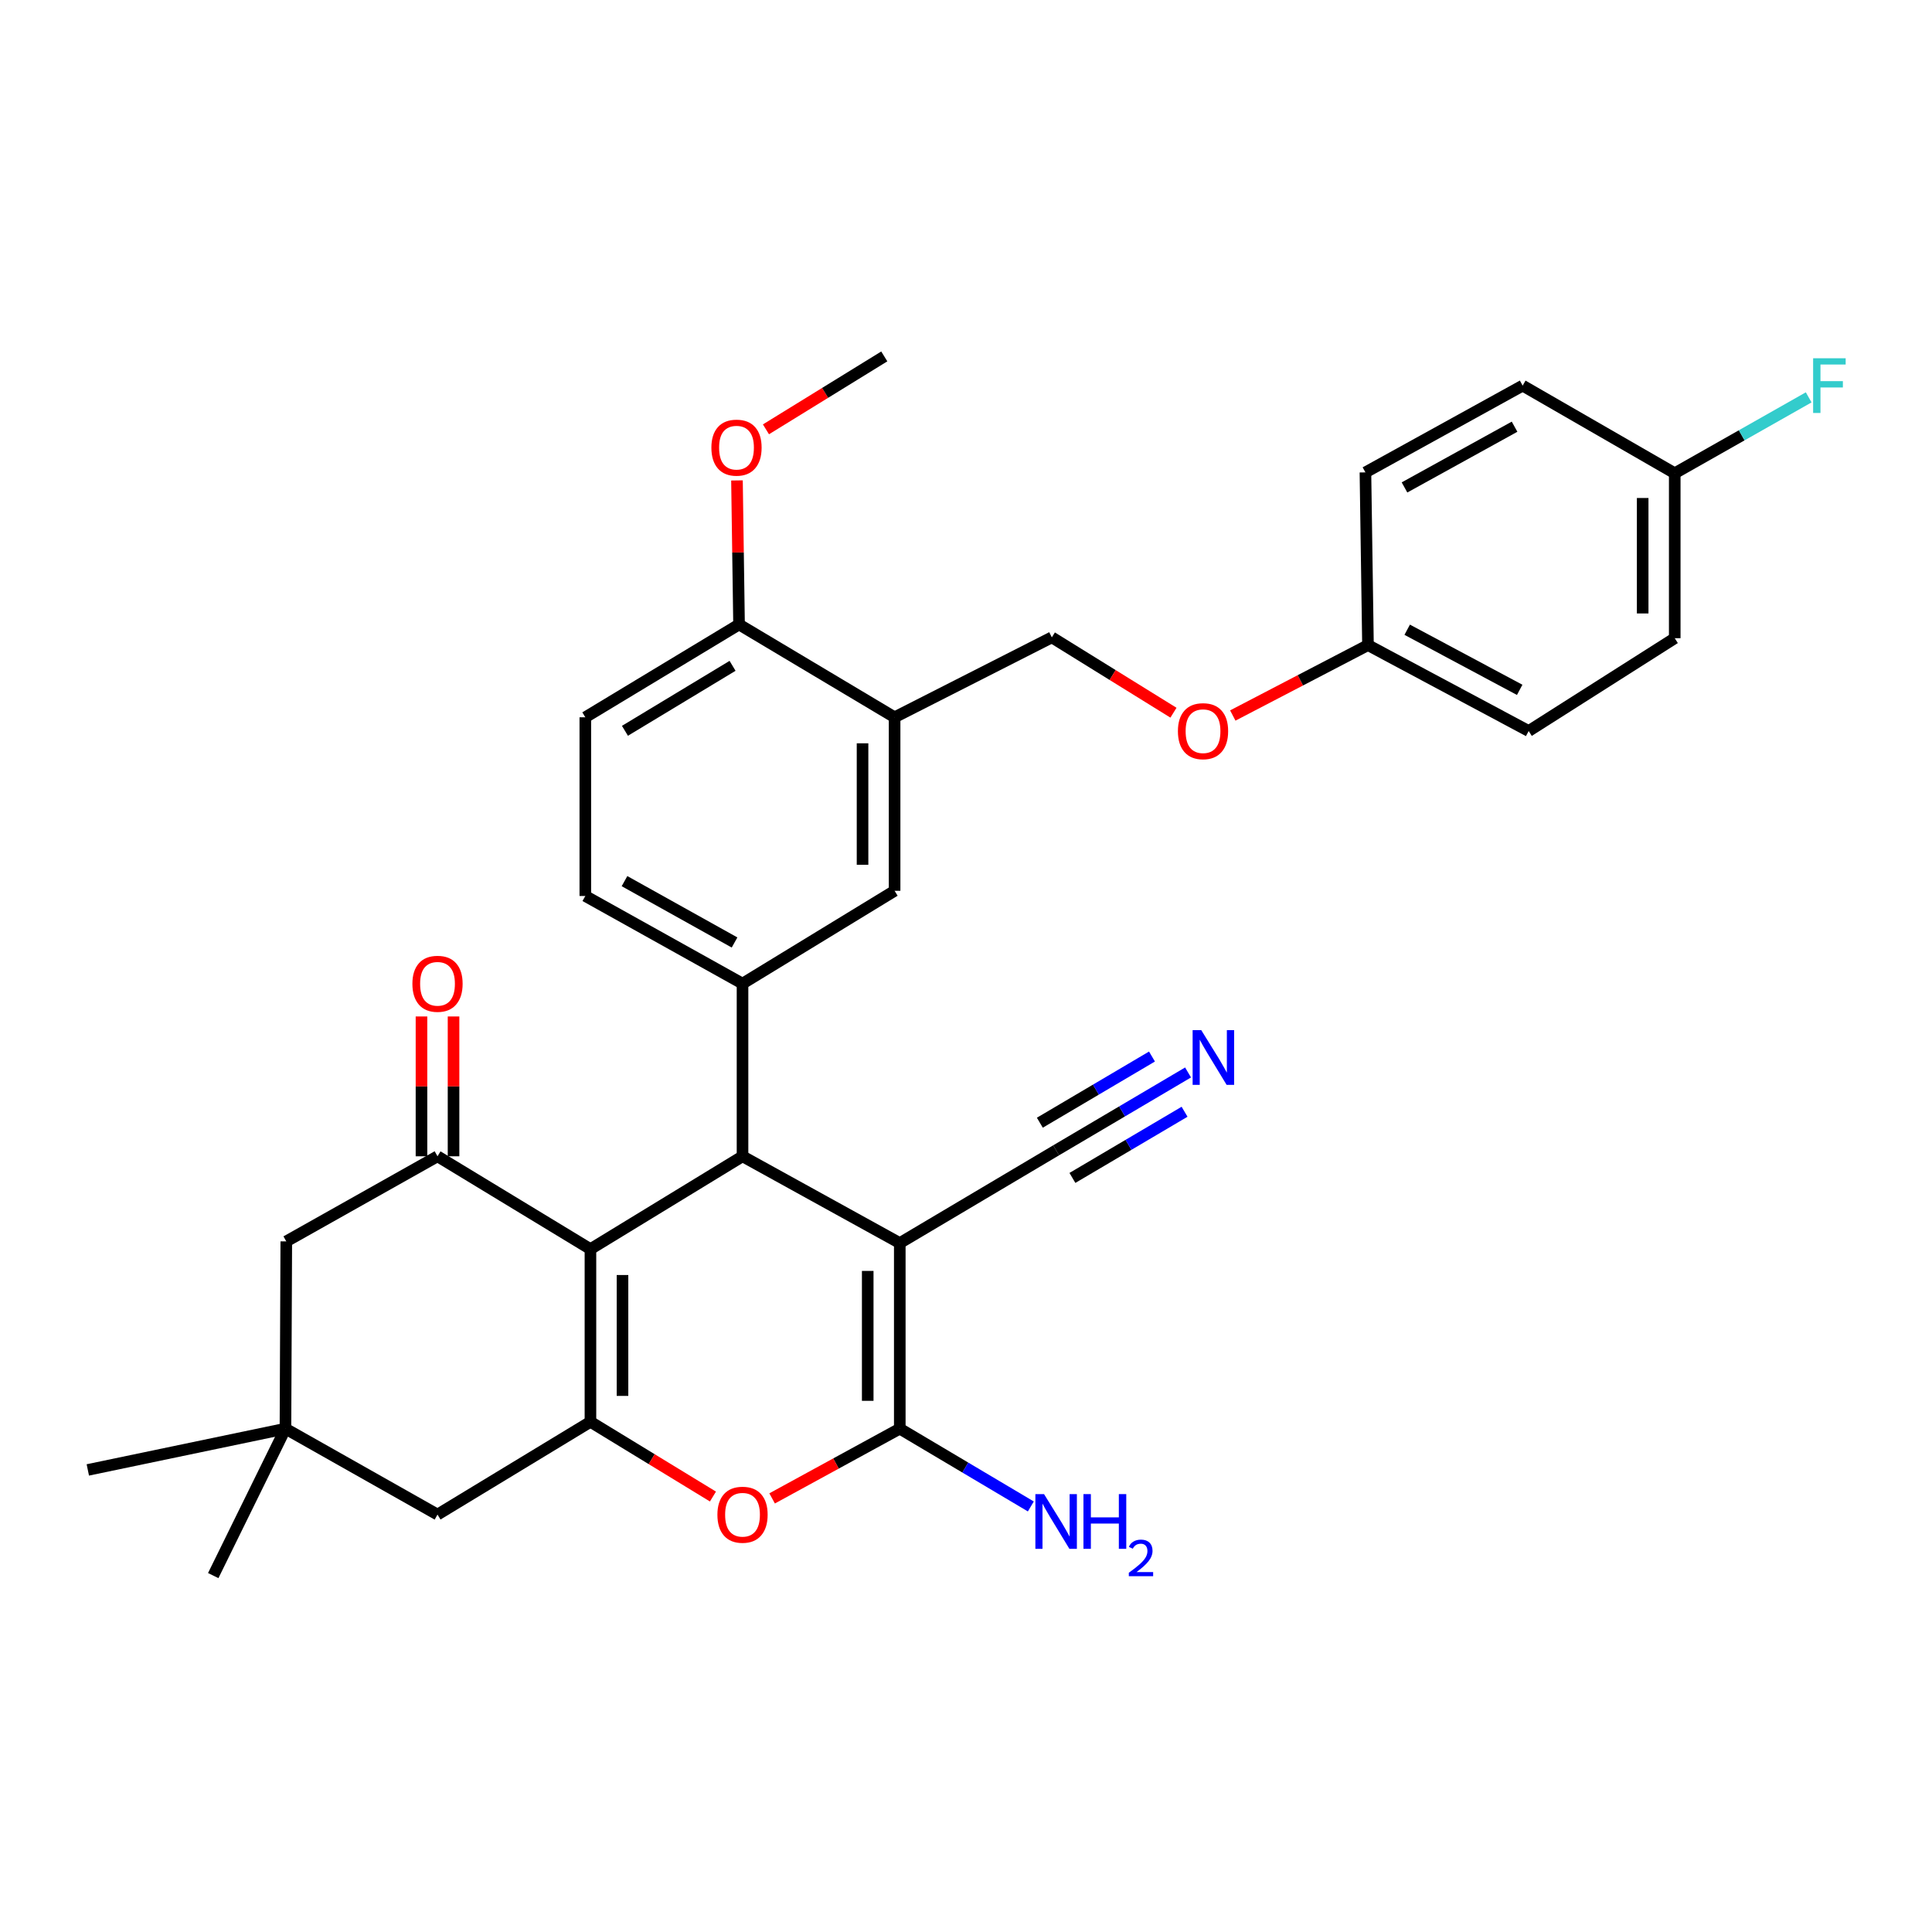 <?xml version='1.0' encoding='iso-8859-1'?>
<svg version='1.1' baseProfile='full'
              xmlns='http://www.w3.org/2000/svg'
                      xmlns:rdkit='http://www.rdkit.org/xml'
                      xmlns:xlink='http://www.w3.org/1999/xlink'
                  xml:space='preserve'
width='1000px' height='1000px' viewBox='0 0 1000 1000'>
<!-- END OF HEADER -->
<rect style='opacity:1.0;fill:#FFFFFF;stroke:none' width='1000' height='1000' x='0' y='0'> </rect>
<path class='bond-1' d='M 465.725,643.418 L 384.328,598.497' style='fill:none;fill-rule:evenodd;stroke:#000000;stroke-width:6px;stroke-linecap:butt;stroke-linejoin:miter;stroke-opacity:1' />
<path class='bond-2' d='M 465.725,643.418 L 465.725,739.472' style='fill:none;fill-rule:evenodd;stroke:#000000;stroke-width:6px;stroke-linecap:butt;stroke-linejoin:miter;stroke-opacity:1' />
<path class='bond-2' d='M 449.132,657.826 L 449.132,725.064' style='fill:none;fill-rule:evenodd;stroke:#000000;stroke-width:6px;stroke-linecap:butt;stroke-linejoin:miter;stroke-opacity:1' />
<path class='bond-7' d='M 465.725,643.418 L 546.652,595.4' style='fill:none;fill-rule:evenodd;stroke:#000000;stroke-width:6px;stroke-linecap:butt;stroke-linejoin:miter;stroke-opacity:1' />
<path class='bond-0' d='M 305.613,646.543 L 384.328,598.497' style='fill:none;fill-rule:evenodd;stroke:#000000;stroke-width:6px;stroke-linecap:butt;stroke-linejoin:miter;stroke-opacity:1' />
<path class='bond-5' d='M 305.613,646.543 L 226.455,598.497' style='fill:none;fill-rule:evenodd;stroke:#000000;stroke-width:6px;stroke-linecap:butt;stroke-linejoin:miter;stroke-opacity:1' />
<path class='bond-32' d='M 305.613,646.543 L 305.613,735.923' style='fill:none;fill-rule:evenodd;stroke:#000000;stroke-width:6px;stroke-linecap:butt;stroke-linejoin:miter;stroke-opacity:1' />
<path class='bond-32' d='M 322.206,659.95 L 322.206,722.516' style='fill:none;fill-rule:evenodd;stroke:#000000;stroke-width:6px;stroke-linecap:butt;stroke-linejoin:miter;stroke-opacity:1' />
<path class='bond-6' d='M 384.328,598.497 L 384.328,509.126' style='fill:none;fill-rule:evenodd;stroke:#000000;stroke-width:6px;stroke-linecap:butt;stroke-linejoin:miter;stroke-opacity:1' />
<path class='bond-4' d='M 465.725,739.472 L 432.686,757.522' style='fill:none;fill-rule:evenodd;stroke:#000000;stroke-width:6px;stroke-linecap:butt;stroke-linejoin:miter;stroke-opacity:1' />
<path class='bond-4' d='M 432.686,757.522 L 399.646,775.572' style='fill:none;fill-rule:evenodd;stroke:#FF0000;stroke-width:6px;stroke-linecap:butt;stroke-linejoin:miter;stroke-opacity:1' />
<path class='bond-18' d='M 465.725,739.472 L 499.642,759.605' style='fill:none;fill-rule:evenodd;stroke:#000000;stroke-width:6px;stroke-linecap:butt;stroke-linejoin:miter;stroke-opacity:1' />
<path class='bond-18' d='M 499.642,759.605 L 533.56,779.737' style='fill:none;fill-rule:evenodd;stroke:#0000FF;stroke-width:6px;stroke-linecap:butt;stroke-linejoin:miter;stroke-opacity:1' />
<path class='bond-3' d='M 305.613,735.923 L 337.318,755.264' style='fill:none;fill-rule:evenodd;stroke:#000000;stroke-width:6px;stroke-linecap:butt;stroke-linejoin:miter;stroke-opacity:1' />
<path class='bond-3' d='M 337.318,755.264 L 369.023,774.605' style='fill:none;fill-rule:evenodd;stroke:#FF0000;stroke-width:6px;stroke-linecap:butt;stroke-linejoin:miter;stroke-opacity:1' />
<path class='bond-11' d='M 305.613,735.923 L 226.455,783.941' style='fill:none;fill-rule:evenodd;stroke:#000000;stroke-width:6px;stroke-linecap:butt;stroke-linejoin:miter;stroke-opacity:1' />
<path class='bond-13' d='M 226.455,598.497 L 148.183,642.542' style='fill:none;fill-rule:evenodd;stroke:#000000;stroke-width:6px;stroke-linecap:butt;stroke-linejoin:miter;stroke-opacity:1' />
<path class='bond-14' d='M 234.752,598.497 L 234.752,562.309' style='fill:none;fill-rule:evenodd;stroke:#000000;stroke-width:6px;stroke-linecap:butt;stroke-linejoin:miter;stroke-opacity:1' />
<path class='bond-14' d='M 234.752,562.309 L 234.752,526.12' style='fill:none;fill-rule:evenodd;stroke:#FF0000;stroke-width:6px;stroke-linecap:butt;stroke-linejoin:miter;stroke-opacity:1' />
<path class='bond-14' d='M 218.159,598.497 L 218.159,562.309' style='fill:none;fill-rule:evenodd;stroke:#000000;stroke-width:6px;stroke-linecap:butt;stroke-linejoin:miter;stroke-opacity:1' />
<path class='bond-14' d='M 218.159,562.309 L 218.159,526.12' style='fill:none;fill-rule:evenodd;stroke:#FF0000;stroke-width:6px;stroke-linecap:butt;stroke-linejoin:miter;stroke-opacity:1' />
<path class='bond-9' d='M 384.328,509.126 L 463.043,461.08' style='fill:none;fill-rule:evenodd;stroke:#000000;stroke-width:6px;stroke-linecap:butt;stroke-linejoin:miter;stroke-opacity:1' />
<path class='bond-16' d='M 384.328,509.126 L 302.958,463.763' style='fill:none;fill-rule:evenodd;stroke:#000000;stroke-width:6px;stroke-linecap:butt;stroke-linejoin:miter;stroke-opacity:1' />
<path class='bond-16' d='M 380.202,487.829 L 323.243,456.075' style='fill:none;fill-rule:evenodd;stroke:#000000;stroke-width:6px;stroke-linecap:butt;stroke-linejoin:miter;stroke-opacity:1' />
<path class='bond-10' d='M 546.652,595.4 L 580.795,575.252' style='fill:none;fill-rule:evenodd;stroke:#000000;stroke-width:6px;stroke-linecap:butt;stroke-linejoin:miter;stroke-opacity:1' />
<path class='bond-10' d='M 580.795,575.252 L 614.938,555.105' style='fill:none;fill-rule:evenodd;stroke:#0000FF;stroke-width:6px;stroke-linecap:butt;stroke-linejoin:miter;stroke-opacity:1' />
<path class='bond-10' d='M 555.085,609.69 L 584.106,592.565' style='fill:none;fill-rule:evenodd;stroke:#000000;stroke-width:6px;stroke-linecap:butt;stroke-linejoin:miter;stroke-opacity:1' />
<path class='bond-10' d='M 584.106,592.565 L 613.128,575.439' style='fill:none;fill-rule:evenodd;stroke:#0000FF;stroke-width:6px;stroke-linecap:butt;stroke-linejoin:miter;stroke-opacity:1' />
<path class='bond-10' d='M 538.22,581.11 L 567.241,563.984' style='fill:none;fill-rule:evenodd;stroke:#000000;stroke-width:6px;stroke-linecap:butt;stroke-linejoin:miter;stroke-opacity:1' />
<path class='bond-10' d='M 567.241,563.984 L 596.262,546.859' style='fill:none;fill-rule:evenodd;stroke:#0000FF;stroke-width:6px;stroke-linecap:butt;stroke-linejoin:miter;stroke-opacity:1' />
<path class='bond-8' d='M 463.043,371.267 L 463.043,461.08' style='fill:none;fill-rule:evenodd;stroke:#000000;stroke-width:6px;stroke-linecap:butt;stroke-linejoin:miter;stroke-opacity:1' />
<path class='bond-8' d='M 446.45,384.739 L 446.45,447.608' style='fill:none;fill-rule:evenodd;stroke:#000000;stroke-width:6px;stroke-linecap:butt;stroke-linejoin:miter;stroke-opacity:1' />
<path class='bond-17' d='M 463.043,371.267 L 544.431,329.895' style='fill:none;fill-rule:evenodd;stroke:#000000;stroke-width:6px;stroke-linecap:butt;stroke-linejoin:miter;stroke-opacity:1' />
<path class='bond-34' d='M 463.043,371.267 L 382.53,323.221' style='fill:none;fill-rule:evenodd;stroke:#000000;stroke-width:6px;stroke-linecap:butt;stroke-linejoin:miter;stroke-opacity:1' />
<path class='bond-12' d='M 226.455,783.941 L 147.75,739.472' style='fill:none;fill-rule:evenodd;stroke:#000000;stroke-width:6px;stroke-linecap:butt;stroke-linejoin:miter;stroke-opacity:1' />
<path class='bond-29' d='M 147.75,739.472 L 45.455,760.831' style='fill:none;fill-rule:evenodd;stroke:#000000;stroke-width:6px;stroke-linecap:butt;stroke-linejoin:miter;stroke-opacity:1' />
<path class='bond-30' d='M 147.75,739.472 L 110.37,815.523' style='fill:none;fill-rule:evenodd;stroke:#000000;stroke-width:6px;stroke-linecap:butt;stroke-linejoin:miter;stroke-opacity:1' />
<path class='bond-33' d='M 147.75,739.472 L 148.183,642.542' style='fill:none;fill-rule:evenodd;stroke:#000000;stroke-width:6px;stroke-linecap:butt;stroke-linejoin:miter;stroke-opacity:1' />
<path class='bond-15' d='M 382.53,323.221 L 302.958,371.267' style='fill:none;fill-rule:evenodd;stroke:#000000;stroke-width:6px;stroke-linecap:butt;stroke-linejoin:miter;stroke-opacity:1' />
<path class='bond-15' d='M 379.171,344.632 L 323.47,378.264' style='fill:none;fill-rule:evenodd;stroke:#000000;stroke-width:6px;stroke-linecap:butt;stroke-linejoin:miter;stroke-opacity:1' />
<path class='bond-24' d='M 382.53,323.221 L 381.994,285.945' style='fill:none;fill-rule:evenodd;stroke:#000000;stroke-width:6px;stroke-linecap:butt;stroke-linejoin:miter;stroke-opacity:1' />
<path class='bond-24' d='M 381.994,285.945 L 381.457,248.669' style='fill:none;fill-rule:evenodd;stroke:#FF0000;stroke-width:6px;stroke-linecap:butt;stroke-linejoin:miter;stroke-opacity:1' />
<path class='bond-19' d='M 302.958,463.763 L 302.958,371.267' style='fill:none;fill-rule:evenodd;stroke:#000000;stroke-width:6px;stroke-linecap:butt;stroke-linejoin:miter;stroke-opacity:1' />
<path class='bond-20' d='M 544.431,329.895 L 575.907,349.395' style='fill:none;fill-rule:evenodd;stroke:#000000;stroke-width:6px;stroke-linecap:butt;stroke-linejoin:miter;stroke-opacity:1' />
<path class='bond-20' d='M 575.907,349.395 L 607.383,368.895' style='fill:none;fill-rule:evenodd;stroke:#FF0000;stroke-width:6px;stroke-linecap:butt;stroke-linejoin:miter;stroke-opacity:1' />
<path class='bond-21' d='M 638.091,370.35 L 673.078,352.127' style='fill:none;fill-rule:evenodd;stroke:#FF0000;stroke-width:6px;stroke-linecap:butt;stroke-linejoin:miter;stroke-opacity:1' />
<path class='bond-21' d='M 673.078,352.127 L 708.064,333.905' style='fill:none;fill-rule:evenodd;stroke:#000000;stroke-width:6px;stroke-linecap:butt;stroke-linejoin:miter;stroke-opacity:1' />
<path class='bond-25' d='M 708.064,333.905 L 706.746,244.506' style='fill:none;fill-rule:evenodd;stroke:#000000;stroke-width:6px;stroke-linecap:butt;stroke-linejoin:miter;stroke-opacity:1' />
<path class='bond-26' d='M 708.064,333.905 L 791.241,378.374' style='fill:none;fill-rule:evenodd;stroke:#000000;stroke-width:6px;stroke-linecap:butt;stroke-linejoin:miter;stroke-opacity:1' />
<path class='bond-26' d='M 728.364,325.943 L 786.588,357.071' style='fill:none;fill-rule:evenodd;stroke:#000000;stroke-width:6px;stroke-linecap:butt;stroke-linejoin:miter;stroke-opacity:1' />
<path class='bond-22' d='M 866.84,244.958 L 866.84,330.328' style='fill:none;fill-rule:evenodd;stroke:#000000;stroke-width:6px;stroke-linecap:butt;stroke-linejoin:miter;stroke-opacity:1' />
<path class='bond-22' d='M 850.247,257.763 L 850.247,317.523' style='fill:none;fill-rule:evenodd;stroke:#000000;stroke-width:6px;stroke-linecap:butt;stroke-linejoin:miter;stroke-opacity:1' />
<path class='bond-23' d='M 866.84,244.958 L 901.506,225.314' style='fill:none;fill-rule:evenodd;stroke:#000000;stroke-width:6px;stroke-linecap:butt;stroke-linejoin:miter;stroke-opacity:1' />
<path class='bond-23' d='M 901.506,225.314 L 936.171,205.67' style='fill:none;fill-rule:evenodd;stroke:#33CCCC;stroke-width:6px;stroke-linecap:butt;stroke-linejoin:miter;stroke-opacity:1' />
<path class='bond-35' d='M 866.84,244.958 L 788.125,199.595' style='fill:none;fill-rule:evenodd;stroke:#000000;stroke-width:6px;stroke-linecap:butt;stroke-linejoin:miter;stroke-opacity:1' />
<path class='bond-31' d='M 396.458,222.223 L 427.082,203.35' style='fill:none;fill-rule:evenodd;stroke:#FF0000;stroke-width:6px;stroke-linecap:butt;stroke-linejoin:miter;stroke-opacity:1' />
<path class='bond-31' d='M 427.082,203.35 L 457.705,184.477' style='fill:none;fill-rule:evenodd;stroke:#000000;stroke-width:6px;stroke-linecap:butt;stroke-linejoin:miter;stroke-opacity:1' />
<path class='bond-28' d='M 706.746,244.506 L 788.125,199.595' style='fill:none;fill-rule:evenodd;stroke:#000000;stroke-width:6px;stroke-linecap:butt;stroke-linejoin:miter;stroke-opacity:1' />
<path class='bond-28' d='M 726.97,252.297 L 783.936,220.859' style='fill:none;fill-rule:evenodd;stroke:#000000;stroke-width:6px;stroke-linecap:butt;stroke-linejoin:miter;stroke-opacity:1' />
<path class='bond-27' d='M 791.241,378.374 L 866.84,330.328' style='fill:none;fill-rule:evenodd;stroke:#000000;stroke-width:6px;stroke-linecap:butt;stroke-linejoin:miter;stroke-opacity:1' />
<path  class='atom-5' d='M 371.328 784.021
Q 371.328 777.221, 374.688 773.421
Q 378.048 769.621, 384.328 769.621
Q 390.608 769.621, 393.968 773.421
Q 397.328 777.221, 397.328 784.021
Q 397.328 790.901, 393.928 794.821
Q 390.528 798.701, 384.328 798.701
Q 378.088 798.701, 374.688 794.821
Q 371.328 790.941, 371.328 784.021
M 384.328 795.501
Q 388.648 795.501, 390.968 792.621
Q 393.328 789.701, 393.328 784.021
Q 393.328 778.461, 390.968 775.661
Q 388.648 772.821, 384.328 772.821
Q 380.008 772.821, 377.648 775.621
Q 375.328 778.421, 375.328 784.021
Q 375.328 789.741, 377.648 792.621
Q 380.008 795.501, 384.328 795.501
' fill='#FF0000'/>
<path  class='atom-11' d='M 621.78 533.213
L 631.06 548.213
Q 631.98 549.693, 633.46 552.373
Q 634.94 555.053, 635.02 555.213
L 635.02 533.213
L 638.78 533.213
L 638.78 561.533
L 634.9 561.533
L 624.94 545.133
Q 623.78 543.213, 622.54 541.013
Q 621.34 538.813, 620.98 538.133
L 620.98 561.533
L 617.3 561.533
L 617.3 533.213
L 621.78 533.213
' fill='#0000FF'/>
<path  class='atom-15' d='M 213.455 509.206
Q 213.455 502.406, 216.815 498.606
Q 220.175 494.806, 226.455 494.806
Q 232.735 494.806, 236.095 498.606
Q 239.455 502.406, 239.455 509.206
Q 239.455 516.086, 236.055 520.006
Q 232.655 523.886, 226.455 523.886
Q 220.215 523.886, 216.815 520.006
Q 213.455 516.126, 213.455 509.206
M 226.455 520.686
Q 230.775 520.686, 233.095 517.806
Q 235.455 514.886, 235.455 509.206
Q 235.455 503.646, 233.095 500.846
Q 230.775 498.006, 226.455 498.006
Q 222.135 498.006, 219.775 500.806
Q 217.455 503.606, 217.455 509.206
Q 217.455 514.926, 219.775 517.806
Q 222.135 520.686, 226.455 520.686
' fill='#FF0000'/>
<path  class='atom-19' d='M 540.392 773.349
L 549.672 788.349
Q 550.592 789.829, 552.072 792.509
Q 553.552 795.189, 553.632 795.349
L 553.632 773.349
L 557.392 773.349
L 557.392 801.669
L 553.512 801.669
L 543.552 785.269
Q 542.392 783.349, 541.152 781.149
Q 539.952 778.949, 539.592 778.269
L 539.592 801.669
L 535.912 801.669
L 535.912 773.349
L 540.392 773.349
' fill='#0000FF'/>
<path  class='atom-19' d='M 560.792 773.349
L 564.632 773.349
L 564.632 785.389
L 579.112 785.389
L 579.112 773.349
L 582.952 773.349
L 582.952 801.669
L 579.112 801.669
L 579.112 788.589
L 564.632 788.589
L 564.632 801.669
L 560.792 801.669
L 560.792 773.349
' fill='#0000FF'/>
<path  class='atom-19' d='M 584.325 800.675
Q 585.011 798.906, 586.648 797.93
Q 588.285 796.926, 590.555 796.926
Q 593.38 796.926, 594.964 798.458
Q 596.548 799.989, 596.548 802.708
Q 596.548 805.48, 594.489 808.067
Q 592.456 810.654, 588.232 813.717
L 596.865 813.717
L 596.865 815.829
L 584.272 815.829
L 584.272 814.06
Q 587.757 811.578, 589.816 809.73
Q 591.902 807.882, 592.905 806.219
Q 593.908 804.556, 593.908 802.84
Q 593.908 801.045, 593.011 800.042
Q 592.113 799.038, 590.555 799.038
Q 589.051 799.038, 588.047 799.646
Q 587.044 800.253, 586.331 801.599
L 584.325 800.675
' fill='#0000FF'/>
<path  class='atom-21' d='M 609.685 378.454
Q 609.685 371.654, 613.045 367.854
Q 616.405 364.054, 622.685 364.054
Q 628.965 364.054, 632.325 367.854
Q 635.685 371.654, 635.685 378.454
Q 635.685 385.334, 632.285 389.254
Q 628.885 393.134, 622.685 393.134
Q 616.445 393.134, 613.045 389.254
Q 609.685 385.374, 609.685 378.454
M 622.685 389.934
Q 627.005 389.934, 629.325 387.054
Q 631.685 384.134, 631.685 378.454
Q 631.685 372.894, 629.325 370.094
Q 627.005 367.254, 622.685 367.254
Q 618.365 367.254, 616.005 370.054
Q 613.685 372.854, 613.685 378.454
Q 613.685 384.174, 616.005 387.054
Q 618.365 389.934, 622.685 389.934
' fill='#FF0000'/>
<path  class='atom-24' d='M 938.471 185.435
L 955.311 185.435
L 955.311 188.675
L 942.271 188.675
L 942.271 197.275
L 953.871 197.275
L 953.871 200.555
L 942.271 200.555
L 942.271 213.755
L 938.471 213.755
L 938.471 185.435
' fill='#33CCCC'/>
<path  class='atom-25' d='M 368.212 231.699
Q 368.212 224.899, 371.572 221.099
Q 374.932 217.299, 381.212 217.299
Q 387.492 217.299, 390.852 221.099
Q 394.212 224.899, 394.212 231.699
Q 394.212 238.579, 390.812 242.499
Q 387.412 246.379, 381.212 246.379
Q 374.972 246.379, 371.572 242.499
Q 368.212 238.619, 368.212 231.699
M 381.212 243.179
Q 385.532 243.179, 387.852 240.299
Q 390.212 237.379, 390.212 231.699
Q 390.212 226.139, 387.852 223.339
Q 385.532 220.499, 381.212 220.499
Q 376.892 220.499, 374.532 223.299
Q 372.212 226.099, 372.212 231.699
Q 372.212 237.419, 374.532 240.299
Q 376.892 243.179, 381.212 243.179
' fill='#FF0000'/>
</svg>
